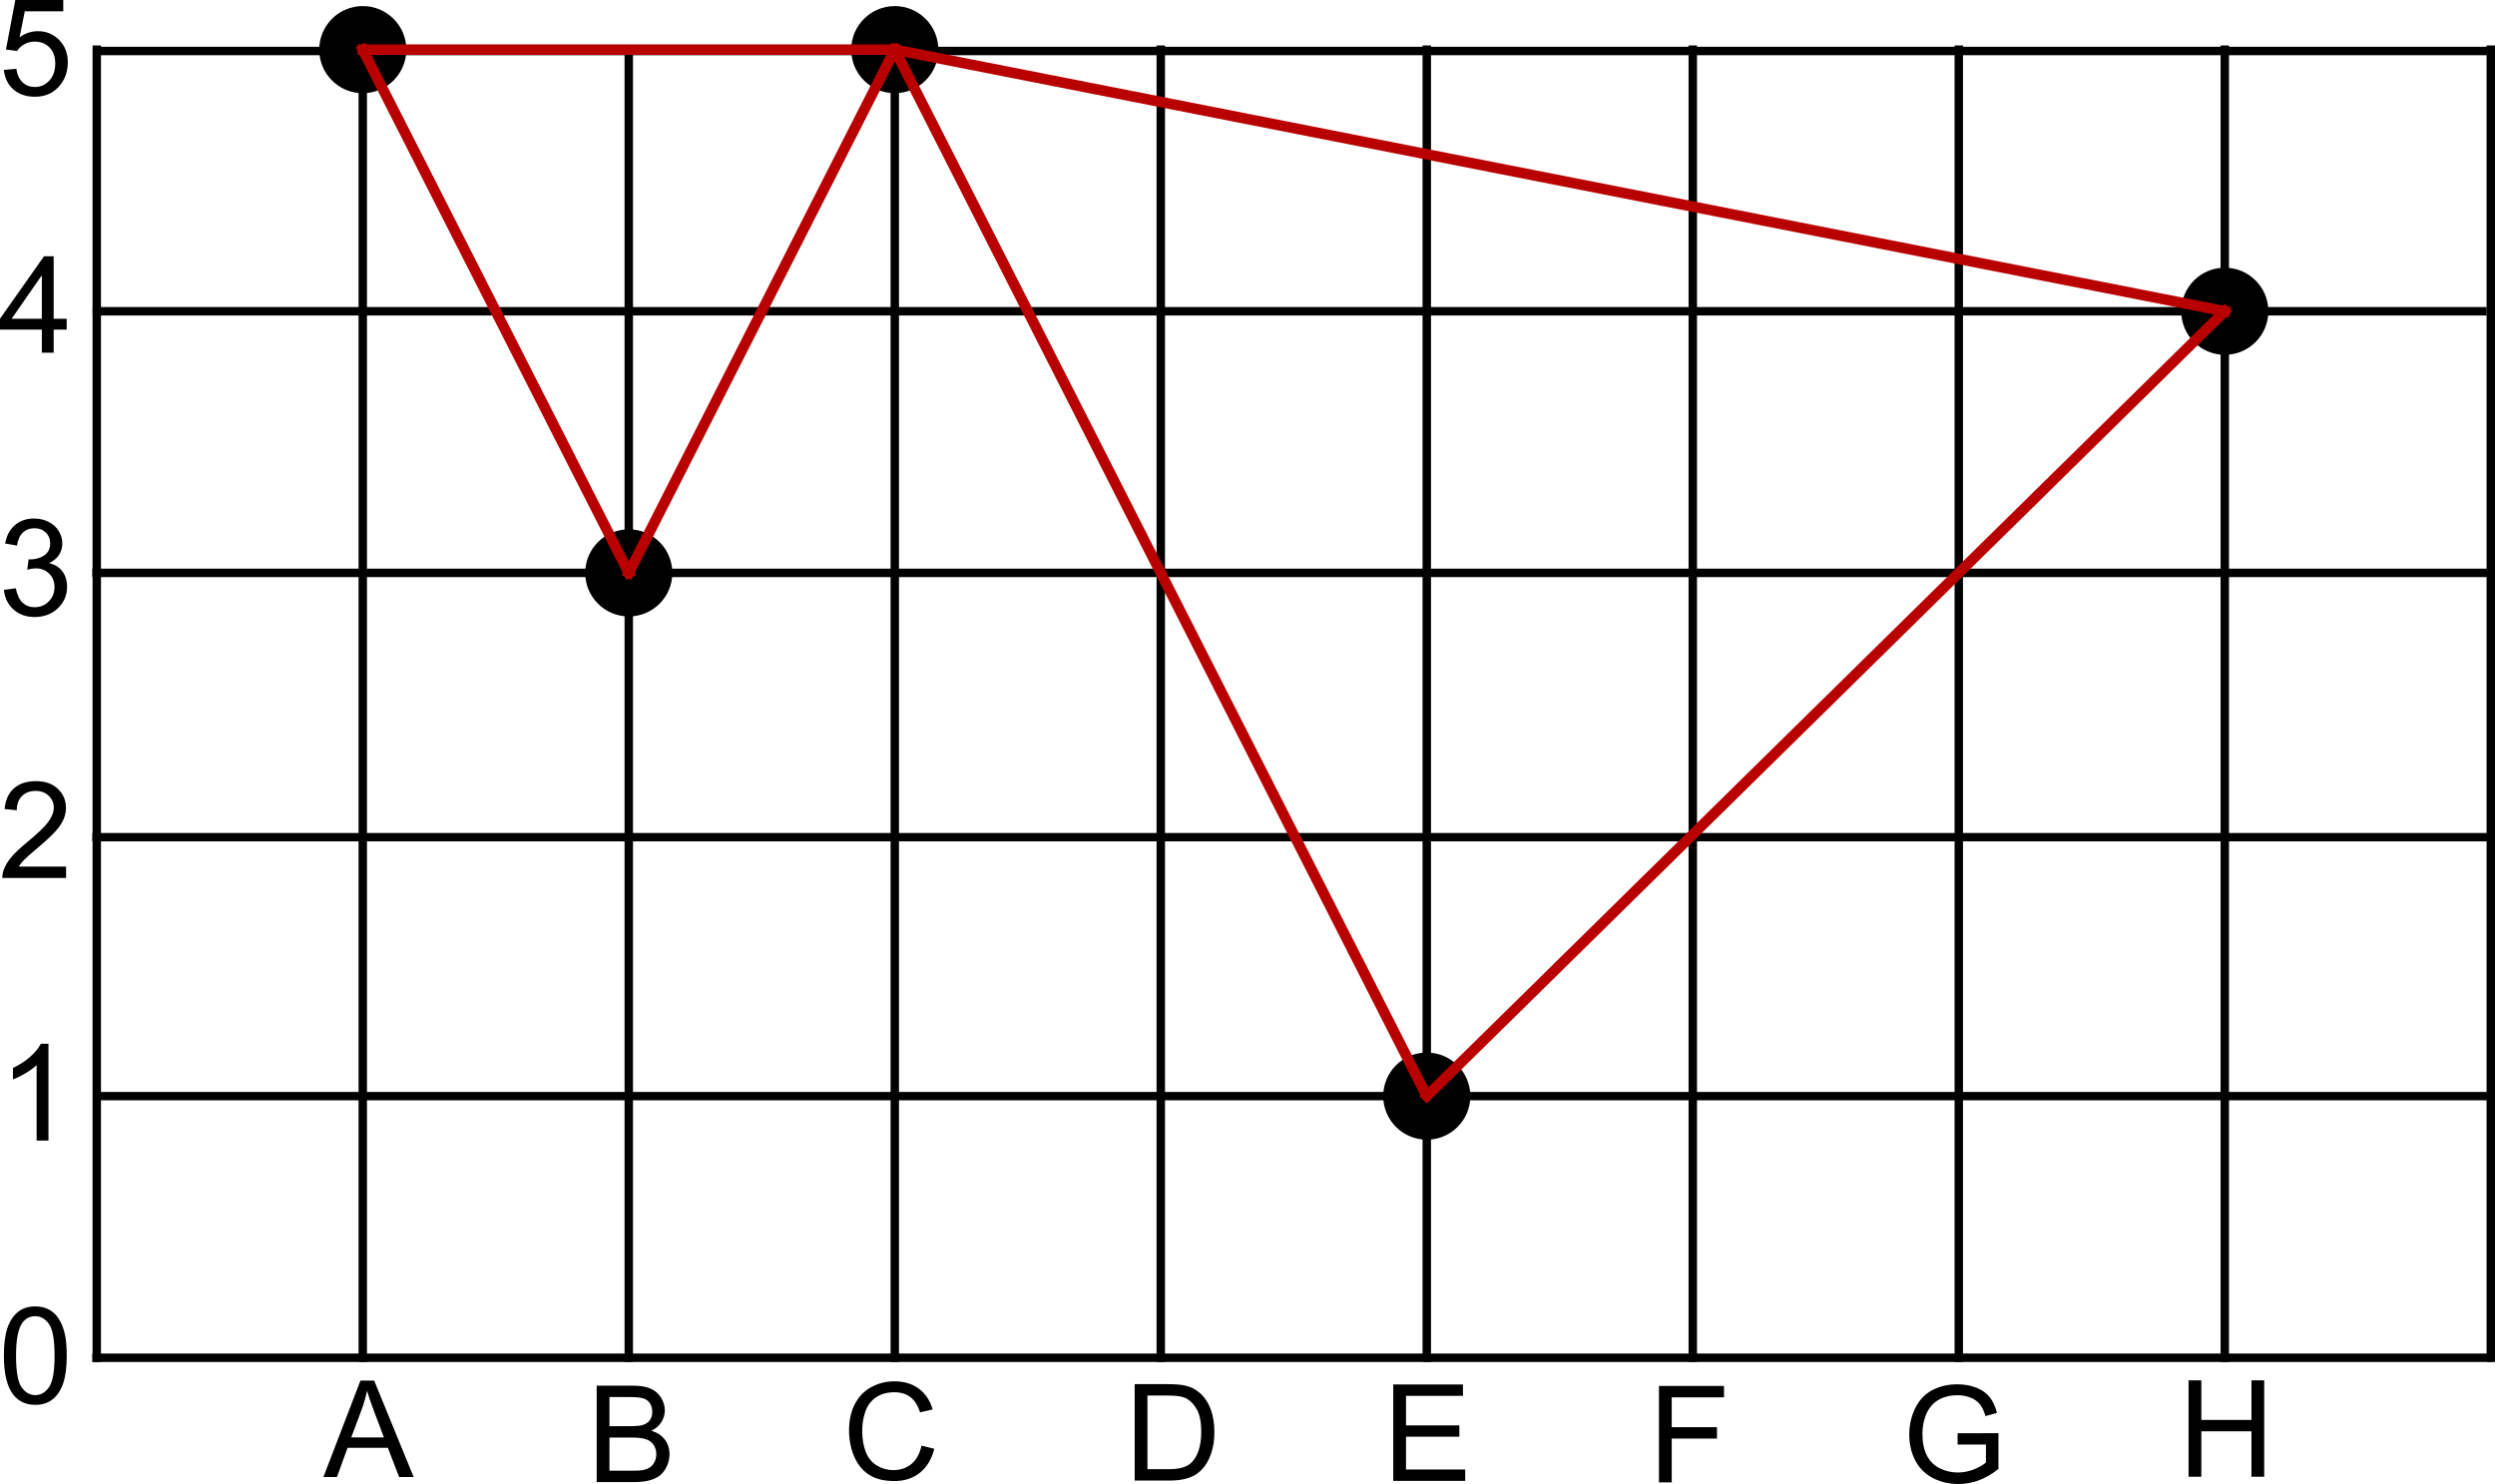 <?xml version="1.0" encoding="UTF-8" standalone="no"?>
<svg
   width="104.562mm"
   height="62.194mm"
   viewBox="96 90 493.995 293.829"
   version="1.2"
   id="svg1542"
   sodipodi:docname="Algebra NAP_10707_v4.svg"
   inkscape:version="1.2 (dc2aedaf03, 2022-05-15)"
   xmlns:inkscape="http://www.inkscape.org/namespaces/inkscape"
   xmlns:sodipodi="http://sodipodi.sourceforge.net/DTD/sodipodi-0.dtd"
   xmlns="http://www.w3.org/2000/svg"
   xmlns:svg="http://www.w3.org/2000/svg">
  <sodipodi:namedview
     id="namedview1544"
     pagecolor="#ffffff"
     bordercolor="#000000"
     borderopacity="0.25"
     inkscape:showpageshadow="2"
     inkscape:pageopacity="0.0"
     inkscape:pagecheckerboard="0"
     inkscape:deskcolor="#d1d1d1"
     inkscape:document-units="mm"
     showgrid="false"
     inkscape:zoom="2.3623347"
     inkscape:cx="255.89092"
     inkscape:cy="119.58509"
     inkscape:window-width="1920"
     inkscape:window-height="1191"
     inkscape:window-x="-9"
     inkscape:window-y="-9"
     inkscape:window-maximized="1"
     inkscape:current-layer="svg1542" />
  <title
     id="title1298">{1faf64ea-f6e2-4901-a8d6-47954391219f}</title>
  <desc
     id="desc1300">Efofex Encoded SVG</desc>
  <defs
     id="defs1302" />
  <g
     id="g2350"
     transform="translate(-20.839,-9.172)">
    <polyline
       fill="none"
       vector-effect="none"
       points="136,368 136,109 "
       id="polyline1310"
       style="font-style:normal;font-weight:400;font-size:26.667px;font-family:Arial;fill-opacity:1;fill-rule:evenodd;stroke:#000000;stroke-width:1.667;stroke-linecap:square;stroke-linejoin:bevel;stroke-opacity:1" />
    <polyline
       fill="none"
       vector-effect="none"
       points="188.667,368 188.667,109 "
       id="polyline1312"
       style="font-style:normal;font-weight:400;font-size:26.667px;font-family:Arial;fill-opacity:1;fill-rule:evenodd;stroke:#000000;stroke-width:1.667;stroke-linecap:square;stroke-linejoin:bevel;stroke-opacity:1" />
    <polyline
       fill="none"
       vector-effect="none"
       points="241.333,368 241.333,109 "
       id="polyline1314"
       style="font-style:normal;font-weight:400;font-size:26.667px;font-family:Arial;fill-opacity:1;fill-rule:evenodd;stroke:#000000;stroke-width:1.667;stroke-linecap:square;stroke-linejoin:bevel;stroke-opacity:1" />
    <polyline
       fill="none"
       vector-effect="none"
       points="294,368 294,109 "
       id="polyline1316"
       style="font-style:normal;font-weight:400;font-size:26.667px;font-family:Arial;fill-opacity:1;fill-rule:evenodd;stroke:#000000;stroke-width:1.667;stroke-linecap:square;stroke-linejoin:bevel;stroke-opacity:1" />
    <polyline
       fill="none"
       vector-effect="none"
       points="346.667,368 346.667,109 "
       id="polyline1318"
       style="font-style:normal;font-weight:400;font-size:26.667px;font-family:Arial;fill-opacity:1;fill-rule:evenodd;stroke:#000000;stroke-width:1.667;stroke-linecap:square;stroke-linejoin:bevel;stroke-opacity:1" />
    <polyline
       fill="none"
       vector-effect="none"
       points="399.333,368 399.333,109 "
       id="polyline1320"
       style="font-style:normal;font-weight:400;font-size:26.667px;font-family:Arial;fill-opacity:1;fill-rule:evenodd;stroke:#000000;stroke-width:1.667;stroke-linecap:square;stroke-linejoin:bevel;stroke-opacity:1" />
    <polyline
       fill="none"
       vector-effect="none"
       points="452,368 452,109 "
       id="polyline1322"
       style="font-style:normal;font-weight:400;font-size:26.667px;font-family:Arial;fill-opacity:1;fill-rule:evenodd;stroke:#000000;stroke-width:1.667;stroke-linecap:square;stroke-linejoin:bevel;stroke-opacity:1" />
    <polyline
       fill="none"
       vector-effect="none"
       points="504.667,368 504.667,109 "
       id="polyline1324"
       style="font-style:normal;font-weight:400;font-size:26.667px;font-family:Arial;fill-opacity:1;fill-rule:evenodd;stroke:#000000;stroke-width:1.667;stroke-linecap:square;stroke-linejoin:bevel;stroke-opacity:1" />
    <polyline
       fill="none"
       vector-effect="none"
       points="557.333,368 557.333,109 "
       id="polyline1326"
       style="font-style:normal;font-weight:400;font-size:26.667px;font-family:Arial;fill-opacity:1;fill-rule:evenodd;stroke:#000000;stroke-width:1.667;stroke-linecap:square;stroke-linejoin:bevel;stroke-opacity:1" />
    <polyline
       fill="none"
       vector-effect="none"
       points="610,368 610,109 "
       id="polyline1328"
       style="font-style:normal;font-weight:400;font-size:26.667px;font-family:Arial;fill-opacity:1;fill-rule:evenodd;stroke:#000000;stroke-width:1.667;stroke-linecap:square;stroke-linejoin:bevel;stroke-opacity:1" />
    <polyline
       fill="none"
       vector-effect="none"
       points="136,368 768,368 "
       id="polyline1336"
       style="font-style:normal;font-weight:400;font-size:26.667px;font-family:Arial;fill-opacity:1;fill-rule:evenodd;stroke:#000000;stroke-width:1.667;stroke-linecap:square;stroke-linejoin:bevel;stroke-opacity:1"
       transform="matrix(0.75,0,0,1,33.748,0)" />
    <polyline
       fill="none"
       vector-effect="none"
       points="136,316.2 768,316.2 "
       id="polyline1338"
       style="font-style:normal;font-weight:400;font-size:26.667px;font-family:Arial;fill-opacity:1;fill-rule:evenodd;stroke:#000000;stroke-width:1.667;stroke-linecap:square;stroke-linejoin:bevel;stroke-opacity:1"
       transform="matrix(0.749,0,0,1,33.974,0)" />
    <polyline
       fill="none"
       vector-effect="none"
       points="136,264.4 768,264.4 "
       id="polyline1340"
       style="font-style:normal;font-weight:400;font-size:26.667px;font-family:Arial;fill-opacity:1;fill-rule:evenodd;stroke:#000000;stroke-width:1.667;stroke-linecap:square;stroke-linejoin:bevel;stroke-opacity:1"
       transform="matrix(0.75,0,0,1,33.748,0.529)" />
    <polyline
       fill="none"
       vector-effect="none"
       points="136,212.6 768,212.6 "
       id="polyline1342"
       style="font-style:normal;font-weight:400;font-size:26.667px;font-family:Arial;fill-opacity:1;fill-rule:evenodd;stroke:#000000;stroke-width:1.667;stroke-linecap:square;stroke-linejoin:bevel;stroke-opacity:1"
       transform="matrix(0.75,0,0,1,33.748,0)" />
    <polyline
       fill="none"
       vector-effect="none"
       points="136,160.8 768,160.8 "
       id="polyline1344"
       style="font-style:normal;font-weight:400;font-size:26.667px;font-family:Arial;fill-opacity:1;fill-rule:evenodd;stroke:#000000;stroke-width:1.667;stroke-linecap:square;stroke-linejoin:bevel;stroke-opacity:1"
       transform="matrix(0.748,0,0,1,34.087,0)" />
    <polyline
       fill="none"
       vector-effect="none"
       points="136,109 768,109 "
       id="polyline1346"
       style="font-style:normal;font-weight:400;font-size:26.667px;font-family:Arial;fill-opacity:1;fill-rule:evenodd;stroke:#000000;stroke-width:1.667;stroke-linecap:square;stroke-linejoin:bevel;stroke-opacity:1"
       transform="matrix(0.749,0,0,1,33.974,0.265)" />
    <g
       fill="#000000"
       fill-opacity="1"
       stroke="#000000"
       stroke-opacity="1"
       stroke-width="1.667"
       stroke-linecap="square"
       stroke-linejoin="bevel"
       font-family="Arial"
       font-size="26.667px"
       font-weight="400"
       font-style="normal"
       id="g1352"
       style="fill-rule:evenodd"
       transform="translate(12.5)">
      <g
         aria-label="0"
         id="text1350"
         style="stroke:none">
        <path
           d="m 105.107,367.586 q 0,-3.385 0.69,-5.443 0.703,-2.07 2.07,-3.19 1.38,-1.12 3.464,-1.12 1.536,0 2.695,0.625 1.159,0.612 1.914,1.784 0.755,1.159 1.185,2.839 0.43,1.667 0.43,4.505 0,3.359 -0.69,5.43 -0.69,2.057 -2.07,3.19 -1.367,1.12 -3.464,1.12 -2.76,0 -4.336,-1.979 -1.888,-2.383 -1.888,-7.76 z m 2.409,0 q 0,4.701 1.094,6.263 1.107,1.549 2.721,1.549 1.615,0 2.708,-1.563 1.107,-1.562 1.107,-6.25 0,-4.714 -1.107,-6.263 -1.094,-1.549 -2.734,-1.549 -1.615,0 -2.578,1.367 -1.211,1.745 -1.211,6.445 z"
           id="path2228" />
      </g>
    </g>
    <g
       fill="#000000"
       fill-opacity="1"
       stroke="#000000"
       stroke-opacity="1"
       stroke-width="1.667"
       stroke-linecap="square"
       stroke-linejoin="bevel"
       font-family="Arial"
       font-size="26.667px"
       font-weight="400"
       font-style="normal"
       id="g1356"
       style="fill-rule:evenodd"
       transform="translate(12.5)">
      <g
         aria-label="1"
         id="text1354"
         style="stroke:none">
        <path
           d="m 113.935,325 h -2.344 v -14.935 q -0.846,0.807 -2.227,1.615 -1.367,0.807 -2.461,1.211 v -2.266 q 1.966,-0.924 3.438,-2.24 1.471,-1.315 2.083,-2.552 h 1.51 z"
           id="path2231" />
      </g>
    </g>
    <g
       fill="#000000"
       fill-opacity="1"
       stroke="#000000"
       stroke-opacity="1"
       stroke-width="1.667"
       stroke-linecap="square"
       stroke-linejoin="bevel"
       font-family="Arial"
       font-size="26.667px"
       font-weight="400"
       font-style="normal"
       id="g1360"
       style="fill-rule:evenodd"
       transform="translate(12.5)">
      <g
         aria-label="2"
         id="text1358"
         style="stroke:none">
        <path
           d="M 117.424,270.747 V 273 h -12.617 q -0.026,-0.846 0.273,-1.628 0.482,-1.289 1.536,-2.539 1.068,-1.25 3.073,-2.891 3.112,-2.552 4.206,-4.036 1.094,-1.497 1.094,-2.826 0,-1.393 -1.003,-2.344 -0.99,-0.964 -2.591,-0.964 -1.693,0 -2.708,1.016 -1.016,1.016 -1.029,2.813 l -2.409,-0.247 q 0.247,-2.695 1.862,-4.102 1.615,-1.419 4.336,-1.419 2.747,0 4.349,1.523 1.602,1.523 1.602,3.776 0,1.146 -0.469,2.253 -0.469,1.107 -1.562,2.331 -1.081,1.224 -3.607,3.359 -2.109,1.771 -2.708,2.409 -0.599,0.625 -0.99,1.263 z"
           id="path2234" />
      </g>
    </g>
    <g
       fill="#000000"
       fill-opacity="1"
       stroke="#000000"
       stroke-opacity="1"
       stroke-width="1.667"
       stroke-linecap="square"
       stroke-linejoin="bevel"
       font-family="Arial"
       font-size="26.667px"
       font-weight="400"
       font-style="normal"
       id="g1364"
       style="fill-rule:evenodd"
       transform="translate(12.5)">
      <g
         aria-label="3"
         id="text1362"
         style="stroke:none">
        <path
           d="m 105.12,215.961 2.344,-0.312 q 0.404,1.992 1.367,2.878 0.977,0.872 2.37,0.872 1.654,0 2.786,-1.146 1.146,-1.146 1.146,-2.839 0,-1.615 -1.055,-2.656 -1.055,-1.055 -2.682,-1.055 -0.664,0 -1.654,0.26 l 0.26,-2.057 q 0.234,0.026 0.378,0.026 1.497,0 2.695,-0.781 1.198,-0.781 1.198,-2.409 0,-1.289 -0.872,-2.135 -0.872,-0.846 -2.253,-0.846 -1.367,0 -2.279,0.859 -0.911,0.859 -1.172,2.578 l -2.344,-0.417 q 0.43,-2.357 1.953,-3.646 1.523,-1.302 3.789,-1.302 1.563,0 2.878,0.677 1.315,0.664 2.005,1.823 0.703,1.159 0.703,2.461 0,1.237 -0.664,2.253 -0.664,1.016 -1.966,1.615 1.693,0.391 2.63,1.628 0.938,1.224 0.938,3.073 0,2.5 -1.823,4.245 -1.823,1.732 -4.609,1.732 -2.513,0 -4.18,-1.497 -1.654,-1.497 -1.888,-3.88 z"
           id="path2237" />
      </g>
    </g>
    <g
       fill="#000000"
       fill-opacity="1"
       stroke="#000000"
       stroke-opacity="1"
       stroke-width="1.667"
       stroke-linecap="square"
       stroke-linejoin="bevel"
       font-family="Arial"
       font-size="26.667px"
       font-weight="400"
       font-style="normal"
       id="g1368"
       style="fill-rule:evenodd"
       transform="translate(12.5)">
      <g
         aria-label="4"
         id="text1366"
         style="stroke:none">
        <path
           d="m 112.62,169 v -4.57 h -8.281 v -2.148 l 8.711,-12.37 h 1.914 v 12.37 h 2.578 v 2.148 h -2.578 V 169 Z m 0,-6.719 v -8.607 l -5.977,8.607 z"
           id="path2240" />
      </g>
    </g>
    <g
       fill="#000000"
       fill-opacity="1"
       stroke="#000000"
       stroke-opacity="1"
       stroke-width="1.667"
       stroke-linecap="square"
       stroke-linejoin="bevel"
       font-family="Arial"
       font-size="26.667px"
       font-weight="400"
       font-style="normal"
       id="g1372"
       style="fill-rule:evenodd"
       transform="translate(12.5)">
      <g
         aria-label="5"
         id="text1370"
         style="stroke:none">
        <path
           d="m 105.107,113 2.461,-0.208 q 0.273,1.797 1.263,2.708 1.003,0.898 2.409,0.898 1.693,0 2.865,-1.276 1.172,-1.276 1.172,-3.385 0,-2.005 -1.133,-3.164 -1.12,-1.159 -2.943,-1.159 -1.133,0 -2.044,0.521 -0.911,0.508 -1.432,1.328 l -2.201,-0.286 1.849,-9.805 h 9.492 v 2.24 h -7.617 l -1.029,5.13 q 1.719,-1.198 3.607,-1.198 2.5,0 4.219,1.732 1.719,1.732 1.719,4.453 0,2.591 -1.51,4.479 -1.836,2.318 -5.013,2.318 -2.604,0 -4.258,-1.458 -1.641,-1.458 -1.875,-3.867 z"
           id="path2243" />
      </g>
    </g>
    <g
       fill="#000000"
       fill-opacity="1"
       stroke="#000000"
       stroke-opacity="1"
       stroke-width="1.25"
       stroke-linecap="square"
       stroke-linejoin="bevel"
       font-family="'Times New Roman'"
       font-size="20px"
       font-weight="400"
       font-style="normal"
       id="g1386"
       style="fill-rule:evenodd">
      <circle
         cx="188.667"
         cy="109"
         r="8"
         id="circle1384" />
    </g>
    <g
       fill="#000000"
       fill-opacity="1"
       stroke="#000000"
       stroke-opacity="1"
       stroke-width="1.25"
       stroke-linecap="square"
       stroke-linejoin="bevel"
       font-family="'Times New Roman'"
       font-size="20px"
       font-weight="400"
       font-style="normal"
       id="g1390"
       style="fill-rule:evenodd">
      <circle
         cx="294"
         cy="109"
         r="8"
         id="circle1388" />
    </g>
    <g
       fill="#000000"
       fill-opacity="1"
       stroke="#000000"
       stroke-opacity="1"
       stroke-width="1.25"
       stroke-linecap="square"
       stroke-linejoin="bevel"
       font-family="'Times New Roman'"
       font-size="20px"
       font-weight="400"
       font-style="normal"
       id="g1394"
       style="fill-rule:evenodd">
      <circle
         cx="241.333"
         cy="212.6"
         r="8"
         id="circle1392" />
    </g>
    <g
       fill="#000000"
       fill-opacity="1"
       stroke="#000000"
       stroke-opacity="1"
       stroke-width="1.25"
       stroke-linecap="square"
       stroke-linejoin="bevel"
       font-family="'Times New Roman'"
       font-size="20px"
       font-weight="400"
       font-style="normal"
       id="g1398"
       style="fill-rule:evenodd">
      <circle
         cx="399.333"
         cy="316.2"
         r="8"
         id="circle1396" />
    </g>
    <g
       fill="#000000"
       fill-opacity="1"
       stroke="#000000"
       stroke-opacity="1"
       stroke-width="1.25"
       stroke-linecap="square"
       stroke-linejoin="bevel"
       font-family="'Times New Roman'"
       font-size="20px"
       font-weight="400"
       font-style="normal"
       id="g1402"
       style="fill-rule:evenodd">
      <circle
         cx="557.333"
         cy="160.8"
         r="8"
         id="circle1400" />
    </g>
    <g
       fill="none"
       stroke="none"
       font-family="Efofex"
       font-size="18.333px"
       font-weight="400"
       font-style="normal"
       id="g1408"
       style="fill-rule:evenodd;stroke-width:1;stroke-linecap:square;stroke-linejoin:bevel" />
    <g
       fill="none"
       stroke="none"
       font-family="Efofex"
       font-size="18.333px"
       font-weight="400"
       font-style="normal"
       id="g1410"
       style="fill-rule:evenodd;stroke-width:1;stroke-linecap:square;stroke-linejoin:bevel" />
    <g
       fill="none"
       stroke="#000000"
       stroke-opacity="1"
       stroke-width="1"
       stroke-linecap="square"
       stroke-linejoin="bevel"
       transform="translate(172.413,366.179)"
       font-family="Arial"
       font-size="26.667px"
       font-weight="400"
       font-style="normal"
       id="g1414"
       style="fill-rule:evenodd">
      <g
         aria-label="A"
         id="text1412"
         style="fill:#000000;stroke:none">
        <path
           d="M 8.461,25.438 15.792,6.349 h 2.721 L 26.326,25.438 H 23.448 L 21.221,19.656 H 13.24 L 11.143,25.438 Z m 5.508,-7.839 h 6.471 l -1.992,-5.286 Q 17.536,9.904 17.094,8.354 16.729,10.19 16.065,12 Z"
           id="path2204" />
      </g>
    </g>
    <g
       fill="none"
       stroke="none"
       font-family="Efofex"
       font-size="18.333px"
       font-weight="400"
       font-style="normal"
       id="g1416"
       style="fill-rule:evenodd;stroke-width:1;stroke-linecap:square;stroke-linejoin:bevel" />
    <g
       fill="none"
       stroke="none"
       font-family="Efofex"
       font-size="18.333px"
       font-weight="400"
       font-style="normal"
       id="g1422"
       style="fill-rule:evenodd;stroke-width:1;stroke-linecap:square;stroke-linejoin:bevel" />
    <g
       fill="none"
       stroke="none"
       font-family="Efofex"
       font-size="18.333px"
       font-weight="400"
       font-style="normal"
       id="g1424"
       style="fill-rule:evenodd;stroke-width:1;stroke-linecap:square;stroke-linejoin:bevel" />
    <g
       fill="none"
       stroke="#000000"
       stroke-opacity="1"
       stroke-width="1"
       stroke-linecap="square"
       stroke-linejoin="bevel"
       transform="translate(226.529,367.179)"
       font-family="Arial"
       font-size="26.667px"
       font-weight="400"
       font-style="normal"
       id="g1428"
       style="fill-rule:evenodd">
      <g
         aria-label="B"
         id="text1426"
         style="fill:#000000;stroke:none">
        <path
           d="M 8.453,25.438 V 6.349 h 7.161 q 2.188,0 3.503,0.586 1.328,0.573 2.07,1.784 0.755,1.198 0.755,2.513 0,1.224 -0.664,2.305 -0.664,1.081 -2.005,1.745 1.732,0.508 2.656,1.732 0.938,1.224 0.938,2.891 0,1.341 -0.573,2.5 -0.56,1.146 -1.393,1.771 -0.833,0.625 -2.096,0.951 -1.25,0.312 -3.073,0.312 z M 10.979,14.37 h 4.128 q 1.68,0 2.409,-0.221 0.964,-0.286 1.445,-0.951 0.495,-0.664 0.495,-1.667 0,-0.951 -0.456,-1.667 -0.456,-0.729 -1.302,-0.99 -0.846,-0.273 -2.904,-0.273 h -3.815 z m 0,8.815 h 4.753 q 1.224,0 1.719,-0.091 0.872,-0.156 1.458,-0.521 0.586,-0.365 0.964,-1.055 0.378,-0.703 0.378,-1.615 0,-1.068 -0.547,-1.849 -0.547,-0.794 -1.523,-1.107 -0.964,-0.326 -2.786,-0.326 h -4.414 z"
           id="path2207" />
      </g>
    </g>
    <g
       fill="none"
       stroke="none"
       font-family="Efofex"
       font-size="18.333px"
       font-weight="400"
       font-style="normal"
       id="g1430"
       style="fill-rule:evenodd;stroke-width:1;stroke-linecap:square;stroke-linejoin:bevel" />
    <g
       fill="none"
       stroke="none"
       font-family="Efofex"
       font-size="18.333px"
       font-weight="400"
       font-style="normal"
       id="g1436"
       style="fill-rule:evenodd;stroke-width:1;stroke-linecap:square;stroke-linejoin:bevel" />
    <g
       fill="none"
       stroke="none"
       font-family="Efofex"
       font-size="18.333px"
       font-weight="400"
       font-style="normal"
       id="g1438"
       style="fill-rule:evenodd;stroke-width:1;stroke-linecap:square;stroke-linejoin:bevel" />
    <g
       fill="none"
       stroke="#000000"
       stroke-opacity="1"
       stroke-width="1"
       stroke-linecap="square"
       stroke-linejoin="bevel"
       transform="translate(281.117,366.65)"
       font-family="Arial"
       font-size="26.667px"
       font-weight="400"
       font-style="normal"
       id="g1442"
       style="fill-rule:evenodd">
      <g
         aria-label="C"
         id="text1440"
         style="fill:#000000;stroke:none">
        <path
           d="m 18.177,18.745 2.526,0.638 q -0.794,3.112 -2.865,4.753 -2.057,1.628 -5.039,1.628 -3.086,0 -5.026,-1.25 -1.927,-1.263 -2.943,-3.646 -1.003,-2.383 -1.003,-5.117 0,-2.982 1.133,-5.195 Q 6.107,8.328 8.203,7.182 10.313,6.023 12.839,6.023 q 2.865,0 4.818,1.458 1.953,1.458 2.721,4.102 l -2.487,0.586 Q 17.227,10.086 15.964,9.135 14.701,8.185 12.786,8.185 q -2.201,0 -3.685,1.055 -1.471,1.055 -2.07,2.839 -0.599,1.771 -0.599,3.659 0,2.435 0.703,4.258 0.716,1.81 2.214,2.708 1.497,0.898 3.242,0.898 2.122,0 3.594,-1.224 1.471,-1.224 1.992,-3.633 z"
           id="path2210" />
      </g>
    </g>
    <g
       fill="none"
       stroke="none"
       font-family="Efofex"
       font-size="18.333px"
       font-weight="400"
       font-style="normal"
       id="g1444"
       style="fill-rule:evenodd;stroke-width:1;stroke-linecap:square;stroke-linejoin:bevel" />
    <g
       fill="none"
       stroke="none"
       font-family="Efofex"
       font-size="18.333px"
       font-weight="400"
       font-style="normal"
       id="g1450"
       style="fill-rule:evenodd;stroke-width:1;stroke-linecap:square;stroke-linejoin:bevel" />
    <g
       fill="none"
       stroke="none"
       font-family="Efofex"
       font-size="18.333px"
       font-weight="400"
       font-style="normal"
       id="g1452"
       style="fill-rule:evenodd;stroke-width:1;stroke-linecap:square;stroke-linejoin:bevel" />
    <g
       fill="none"
       stroke="#000000"
       stroke-opacity="1"
       stroke-width="1"
       stroke-linecap="square"
       stroke-linejoin="bevel"
       transform="translate(337.942,366.883)"
       font-family="Arial"
       font-size="26.667px"
       font-weight="400"
       font-style="normal"
       id="g1456"
       style="fill-rule:evenodd">
      <g
         aria-label="D"
         id="text1454"
         style="fill:#000000;stroke:none">
        <path
           d="M 3.557,25.438 V 6.349 h 6.576 q 2.227,0 3.398,0.273 1.641,0.378 2.799,1.367 1.51,1.276 2.253,3.268 0.755,1.979 0.755,4.531 0,2.174 -0.508,3.854 -0.508,1.68 -1.302,2.786 -0.794,1.094 -1.745,1.732 -0.938,0.625 -2.279,0.951 -1.328,0.326 -3.06,0.326 z m 2.526,-2.253 h 4.076 q 1.888,0 2.956,-0.352 1.081,-0.352 1.719,-0.99 0.898,-0.898 1.393,-2.409 0.508,-1.523 0.508,-3.685 0,-2.995 -0.99,-4.596 Q 14.768,9.539 13.362,8.992 12.346,8.602 10.094,8.602 H 6.083 Z"
           id="path2213" />
      </g>
    </g>
    <g
       fill="none"
       stroke="none"
       font-family="Efofex"
       font-size="18.333px"
       font-weight="400"
       font-style="normal"
       id="g1458"
       style="fill-rule:evenodd;stroke-width:1;stroke-linecap:square;stroke-linejoin:bevel" />
    <g
       fill="none"
       stroke="none"
       font-family="Efofex"
       font-size="18.333px"
       font-weight="400"
       font-style="normal"
       id="g1464"
       style="fill-rule:evenodd;stroke-width:1;stroke-linecap:square;stroke-linejoin:bevel" />
    <g
       fill="none"
       stroke="none"
       font-family="Efofex"
       font-size="18.333px"
       font-weight="400"
       font-style="normal"
       id="g1466"
       style="fill-rule:evenodd;stroke-width:1;stroke-linecap:square;stroke-linejoin:bevel" />
    <g
       fill="none"
       stroke="#000000"
       stroke-opacity="1"
       stroke-width="1"
       stroke-linecap="square"
       stroke-linejoin="bevel"
       transform="translate(390.587,366.942)"
       font-family="Arial"
       font-size="26.667px"
       font-weight="400"
       font-style="normal"
       id="g1470"
       style="fill-rule:evenodd">
      <g
         aria-label="E"
         id="text1468"
         style="fill:#000000;stroke:none">
        <path
           d="M 2.109,25.438 V 6.349 H 15.911 v 2.253 H 4.635 V 14.448 H 15.195 v 2.24 H 4.635 v 6.497 H 16.354 V 25.438 Z"
           id="path2216" />
      </g>
    </g>
    <g
       fill="none"
       stroke="none"
       font-family="Efofex"
       font-size="18.333px"
       font-weight="400"
       font-style="normal"
       id="g1472"
       style="fill-rule:evenodd;stroke-width:1;stroke-linecap:square;stroke-linejoin:bevel" />
    <g
       fill="none"
       stroke="none"
       font-family="Efofex"
       font-size="18.333px"
       font-weight="400"
       font-style="normal"
       id="g1478"
       style="fill-rule:evenodd;stroke-width:1;stroke-linecap:square;stroke-linejoin:bevel" />
    <g
       fill="none"
       stroke="none"
       font-family="Efofex"
       font-size="18.333px"
       font-weight="400"
       font-style="normal"
       id="g1480"
       style="fill-rule:evenodd;stroke-width:1;stroke-linecap:square;stroke-linejoin:bevel" />
    <g
       fill="none"
       stroke="#000000"
       stroke-opacity="1"
       stroke-width="1"
       stroke-linecap="square"
       stroke-linejoin="bevel"
       transform="translate(435.117,367.238)"
       font-family="Arial"
       font-size="26.667px"
       font-weight="400"
       font-style="normal"
       id="g1484"
       style="fill-rule:evenodd">
      <g
         aria-label="F"
         id="text1482"
         style="fill:#000000;stroke:none">
        <path
           d="M 10.188,25.438 V 6.349 h 12.878 v 2.253 H 12.714 v 5.911 h 8.958 v 2.253 H 12.714 V 25.438 Z"
           id="path2219" />
      </g>
    </g>
    <g
       fill="none"
       stroke="none"
       font-family="Efofex"
       font-size="18.333px"
       font-weight="400"
       font-style="normal"
       id="g1486"
       style="fill-rule:evenodd;stroke-width:1;stroke-linecap:square;stroke-linejoin:bevel" />
    <g
       fill="none"
       stroke="none"
       font-family="Efofex"
       font-size="18.333px"
       font-weight="400"
       font-style="normal"
       id="g1492"
       style="fill-rule:evenodd;stroke-width:1;stroke-linecap:square;stroke-linejoin:bevel" />
    <g
       fill="none"
       stroke="none"
       font-family="Efofex"
       font-size="18.333px"
       font-weight="400"
       font-style="normal"
       id="g1494"
       style="fill-rule:evenodd;stroke-width:1;stroke-linecap:square;stroke-linejoin:bevel" />
    <g
       fill="none"
       stroke="#000000"
       stroke-opacity="1"
       stroke-width="1"
       stroke-linecap="square"
       stroke-linejoin="bevel"
       transform="translate(487.942,367.238)"
       font-family="Arial"
       font-size="26.667px"
       font-weight="400"
       font-style="normal"
       id="g1498"
       style="fill-rule:evenodd">
      <g
         aria-label="G"
         id="text1496"
         style="fill:#000000;stroke:none">
        <path
           d="m 16.49,17.951 v -2.24 l 8.086,-0.013 v 7.083 q -1.862,1.484 -3.841,2.24 -1.979,0.742 -4.063,0.742 -2.813,0 -5.117,-1.198 -2.292,-1.211 -3.464,-3.49 -1.172,-2.279 -1.172,-5.091 0,-2.786 1.159,-5.195 Q 9.25,8.367 11.438,7.195 13.625,6.023 16.477,6.023 q 2.07,0 3.737,0.677 1.68,0.664 2.63,1.862 0.951,1.198 1.445,3.125 l -2.279,0.625 Q 21.581,10.854 20.943,10.021 20.305,9.187 19.12,8.693 17.935,8.185 16.49,8.185 q -1.732,0 -2.995,0.534 -1.263,0.521 -2.044,1.38 -0.768,0.859 -1.198,1.888 -0.729,1.771 -0.729,3.841 0,2.552 0.872,4.271 0.885,1.719 2.565,2.552 1.68,0.833 3.568,0.833 1.641,0 3.203,-0.625 1.563,-0.638 2.37,-1.354 v -3.555 z"
           id="path2222" />
      </g>
    </g>
    <g
       fill="none"
       stroke="none"
       font-family="Efofex"
       font-size="18.333px"
       font-weight="400"
       font-style="normal"
       id="g1500"
       style="fill-rule:evenodd;stroke-width:1;stroke-linecap:square;stroke-linejoin:bevel" />
    <g
       fill="none"
       stroke="none"
       font-family="Efofex"
       font-size="18.333px"
       font-weight="400"
       font-style="normal"
       id="g1506"
       style="fill-rule:evenodd;stroke-width:1;stroke-linecap:square;stroke-linejoin:bevel" />
    <g
       fill="none"
       stroke="none"
       font-family="Efofex"
       font-size="18.333px"
       font-weight="400"
       font-style="normal"
       id="g1508"
       style="fill-rule:evenodd;stroke-width:1;stroke-linecap:square;stroke-linejoin:bevel" />
    <g
       fill="none"
       stroke="#000000"
       stroke-opacity="1"
       stroke-width="1"
       stroke-linecap="square"
       stroke-linejoin="bevel"
       transform="translate(541.529,366.121)"
       font-family="Arial"
       font-size="26.667px"
       font-weight="400"
       font-style="normal"
       id="g1512"
       style="fill-rule:evenodd">
      <g
         aria-label="H"
         id="text1510"
         style="fill:#000000;stroke:none">
        <path
           d="M 8.635,25.438 V 6.349 h 2.526 v 7.839 h 9.922 V 6.349 h 2.526 V 25.438 H 21.083 V 16.44 H 11.161 V 25.438 Z"
           id="path2225" />
      </g>
    </g>
    <g
       fill="none"
       stroke="none"
       font-family="Efofex"
       font-size="18.333px"
       font-weight="400"
       font-style="normal"
       id="g1514"
       style="fill-rule:evenodd;stroke-width:1;stroke-linecap:square;stroke-linejoin:bevel" />
    <g
       fill="none"
       stroke="#b90000"
       stroke-opacity="1"
       stroke-width="2.083"
       stroke-linecap="square"
       stroke-linejoin="bevel"
       font-family="Efofex"
       font-size="18.333px"
       font-weight="400"
       font-style="normal"
       id="g1518"
       style="fill-rule:evenodd">
      <polyline
         fill="none"
         vector-effect="none"
         points="188.667,109 294,109 "
         id="polyline1516" />
    </g>
    <g
       fill="none"
       stroke="#b90000"
       stroke-opacity="1"
       stroke-width="2.083"
       stroke-linecap="square"
       stroke-linejoin="bevel"
       font-family="Efofex"
       font-size="18.333px"
       font-weight="400"
       font-style="normal"
       id="g1522"
       style="fill-rule:evenodd">
      <polyline
         fill="none"
         vector-effect="none"
         points="294,109 241.333,212.6 "
         id="polyline1520" />
    </g>
    <g
       fill="none"
       stroke="#b90000"
       stroke-opacity="1"
       stroke-width="2.083"
       stroke-linecap="square"
       stroke-linejoin="bevel"
       font-family="Efofex"
       font-size="18.333px"
       font-weight="400"
       font-style="normal"
       id="g1526"
       style="fill-rule:evenodd">
      <polyline
         fill="none"
         vector-effect="none"
         points="241.333,212.6 188.667,109 "
         id="polyline1524" />
    </g>
    <g
       fill="none"
       stroke="#b90000"
       stroke-opacity="1"
       stroke-width="2.083"
       stroke-linecap="square"
       stroke-linejoin="bevel"
       font-family="Efofex"
       font-size="18.333px"
       font-weight="400"
       font-style="normal"
       id="g1530"
       style="fill-rule:evenodd">
      <polyline
         fill="none"
         vector-effect="none"
         points="294,109 398.766,315.083 "
         id="polyline1528" />
    </g>
    <g
       fill="none"
       stroke="#b90000"
       stroke-opacity="1"
       stroke-width="2.083"
       stroke-linecap="square"
       stroke-linejoin="bevel"
       font-family="Efofex"
       font-size="18.333px"
       font-weight="400"
       font-style="normal"
       id="g1534"
       style="fill-rule:evenodd">
      <polyline
         fill="none"
         vector-effect="none"
         points="399.333,316.2 557.333,160.8 "
         id="polyline1532" />
    </g>
    <g
       fill="none"
       stroke="#b90000"
       stroke-opacity="1"
       stroke-width="2.083"
       stroke-linecap="square"
       stroke-linejoin="bevel"
       font-family="Efofex"
       font-size="18.333px"
       font-weight="400"
       font-style="normal"
       id="g1538"
       style="fill-rule:evenodd">
      <polyline
         fill="none"
         vector-effect="none"
         points="557.333,160.8 294,109 "
         id="polyline1536" />
    </g>
  </g>
</svg>
